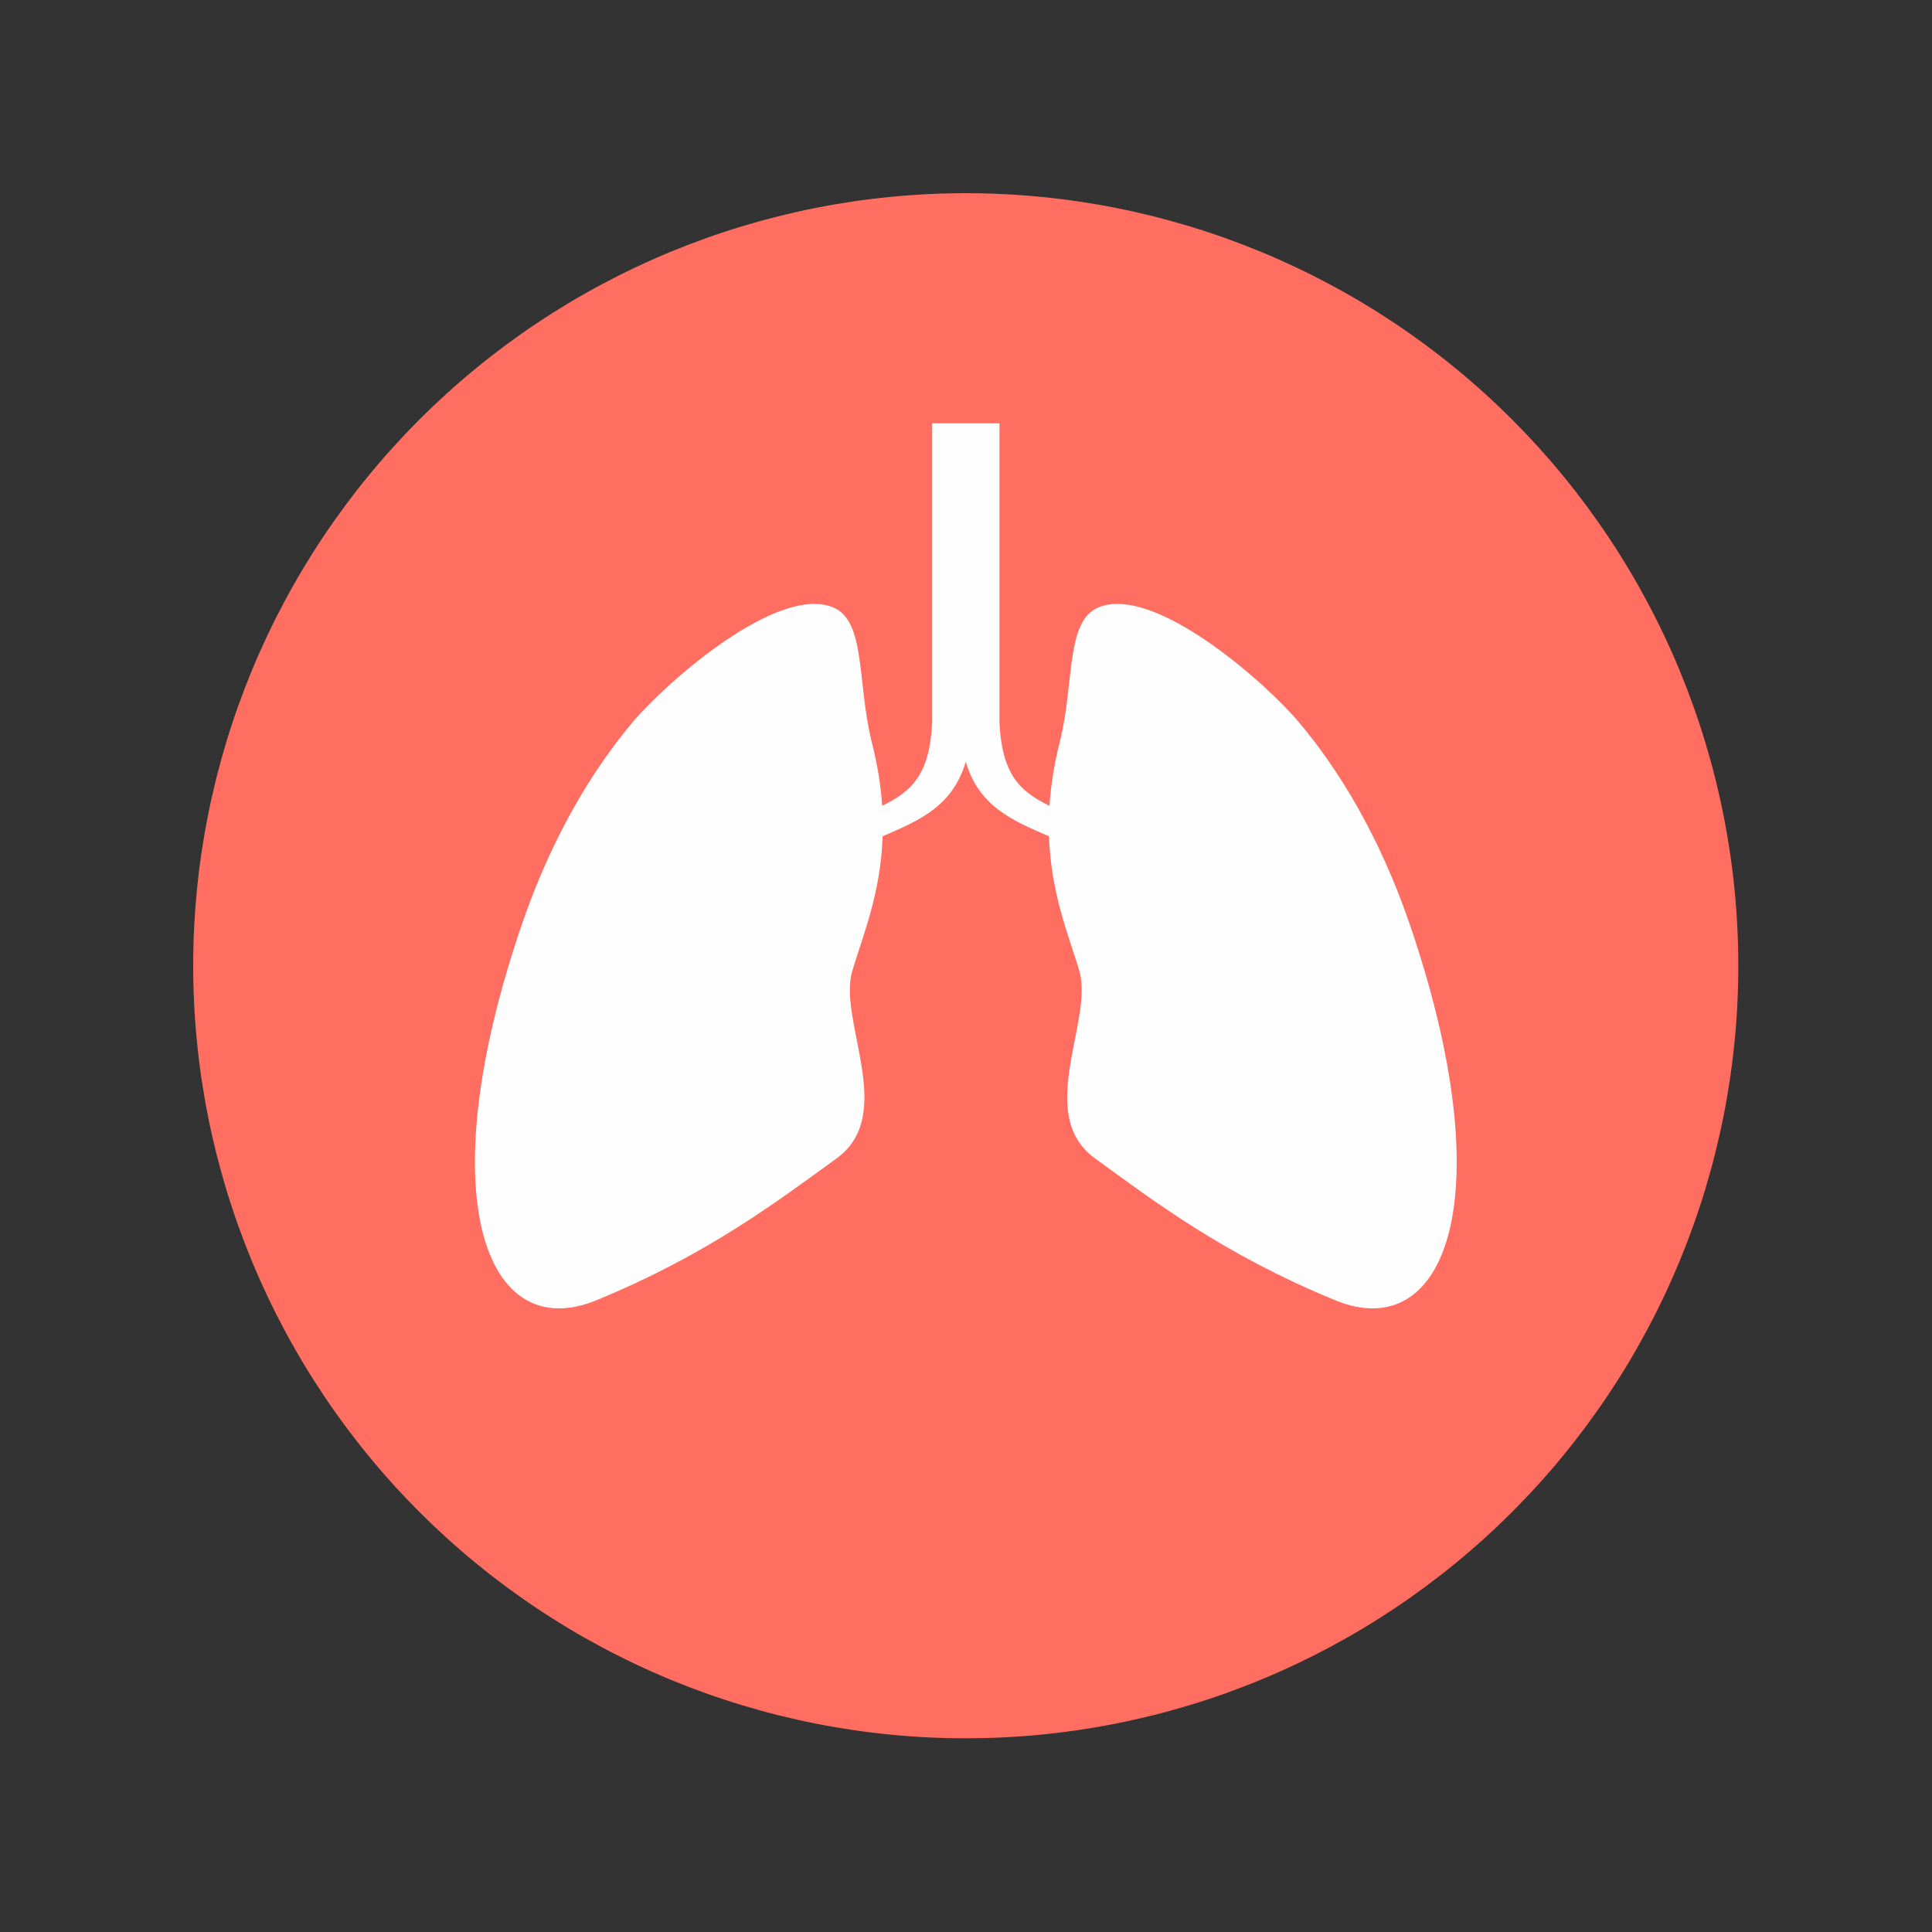 <svg xmlns="http://www.w3.org/2000/svg" xmlns:xlink="http://www.w3.org/1999/xlink" width="500" zoomAndPan="magnify" viewBox="0 0 375 375" height="500" preserveAspectRatio="xMidYMid meet" version="1.0"><rect x="0" y="0" width="375" height="375" fill="#333333" stroke="none"/><defs><clipPath id="08c3563155"><path d="M 37.5 37.5 L 337.5 37.5 L 337.5 337.5 L 37.5 337.5 Z M 37.5 37.5 " clip-rule="nonzero"/></clipPath></defs><g clip-path="url(#08c3563155)"><path fill="#ff6e61" d="M 337.402 187.453 C 337.402 189.906 337.344 192.359 337.223 194.809 C 337.102 197.262 336.922 199.707 336.68 202.148 C 336.441 204.59 336.141 207.027 335.781 209.453 C 335.418 211.883 335 214.297 334.52 216.707 C 334.043 219.113 333.504 221.508 332.91 223.887 C 332.312 226.266 331.656 228.633 330.945 230.98 C 330.234 233.328 329.465 235.656 328.637 237.969 C 327.809 240.277 326.926 242.566 325.988 244.836 C 325.051 247.102 324.055 249.344 323.004 251.562 C 321.957 253.781 320.852 255.973 319.695 258.137 C 318.539 260.301 317.332 262.438 316.07 264.543 C 314.809 266.648 313.496 268.719 312.133 270.762 C 310.77 272.801 309.355 274.805 307.895 276.777 C 306.43 278.75 304.922 280.684 303.367 282.578 C 301.809 284.477 300.207 286.336 298.559 288.152 C 296.91 289.973 295.219 291.746 293.484 293.484 C 291.746 295.219 289.973 296.91 288.152 298.559 C 286.336 300.207 284.477 301.809 282.578 303.367 C 280.684 304.922 278.75 306.43 276.777 307.895 C 274.805 309.355 272.801 310.77 270.762 312.133 C 268.719 313.496 266.648 314.809 264.543 316.07 C 262.438 317.332 260.301 318.539 258.137 319.695 C 255.973 320.852 253.781 321.957 251.562 323.004 C 249.344 324.055 247.102 325.051 244.836 325.988 C 242.566 326.926 240.277 327.809 237.969 328.637 C 235.656 329.465 233.328 330.234 230.98 330.945 C 228.633 331.656 226.266 332.312 223.887 332.91 C 221.508 333.504 219.113 334.043 216.707 334.52 C 214.297 335 211.883 335.418 209.453 335.781 C 207.027 336.141 204.59 336.441 202.148 336.68 C 199.707 336.922 197.262 337.102 194.809 337.223 C 192.359 337.344 189.906 337.402 187.453 337.402 C 184.996 337.402 182.543 337.344 180.094 337.223 C 177.641 337.102 175.195 336.922 172.754 336.68 C 170.312 336.441 167.875 336.141 165.449 335.781 C 163.02 335.418 160.605 335 158.199 334.52 C 155.789 334.043 153.398 333.504 151.016 332.91 C 148.637 332.312 146.27 331.656 143.922 330.945 C 141.574 330.234 139.246 329.465 136.934 328.637 C 134.625 327.809 132.336 326.926 130.066 325.988 C 127.801 325.051 125.559 324.055 123.34 323.004 C 121.121 321.957 118.93 320.852 116.766 319.695 C 114.602 318.539 112.465 317.332 110.359 316.07 C 108.258 314.809 106.184 313.496 104.145 312.133 C 102.102 310.77 100.098 309.355 98.125 307.895 C 96.156 306.43 94.219 304.922 92.324 303.367 C 90.426 301.809 88.57 300.207 86.75 298.559 C 84.934 296.91 83.156 295.219 81.418 293.484 C 79.684 291.746 77.992 289.973 76.344 288.152 C 74.695 286.336 73.094 284.477 71.539 282.578 C 69.98 280.684 68.473 278.75 67.008 276.777 C 65.547 274.805 64.133 272.801 62.77 270.762 C 61.406 268.719 60.094 266.648 58.832 264.543 C 57.57 262.438 56.363 260.301 55.207 258.137 C 54.051 255.973 52.945 253.781 51.898 251.562 C 50.848 249.344 49.852 247.102 48.914 244.836 C 47.977 242.566 47.094 240.277 46.266 237.969 C 45.438 235.656 44.668 233.328 43.957 230.98 C 43.246 228.633 42.59 226.266 41.992 223.887 C 41.398 221.508 40.859 219.113 40.383 216.707 C 39.902 214.297 39.484 211.883 39.121 209.453 C 38.762 207.027 38.461 204.59 38.223 202.148 C 37.98 199.707 37.801 197.262 37.68 194.809 C 37.559 192.359 37.5 189.906 37.5 187.453 C 37.5 184.996 37.559 182.543 37.68 180.094 C 37.801 177.641 37.98 175.195 38.223 172.754 C 38.461 170.312 38.762 167.875 39.121 165.449 C 39.484 163.02 39.902 160.605 40.383 158.199 C 40.859 155.789 41.398 153.398 41.992 151.016 C 42.59 148.637 43.246 146.27 43.957 143.922 C 44.668 141.574 45.438 139.246 46.266 136.934 C 47.094 134.625 47.977 132.336 48.914 130.066 C 49.852 127.801 50.848 125.559 51.898 123.34 C 52.945 121.121 54.051 118.93 55.207 116.766 C 56.363 114.602 57.57 112.465 58.832 110.359 C 60.094 108.258 61.406 106.184 62.77 104.145 C 64.133 102.102 65.547 100.098 67.008 98.125 C 68.473 96.156 69.98 94.219 71.539 92.324 C 73.094 90.426 74.695 88.57 76.344 86.75 C 77.992 84.934 79.684 83.156 81.418 81.418 C 83.156 79.684 84.934 77.992 86.75 76.344 C 88.57 74.695 90.426 73.094 92.324 71.539 C 94.219 69.98 96.156 68.473 98.125 67.008 C 100.098 65.547 102.102 64.133 104.145 62.77 C 106.184 61.406 108.258 60.094 110.359 58.832 C 112.465 57.57 114.602 56.363 116.766 55.207 C 118.93 54.051 121.121 52.945 123.34 51.898 C 125.559 50.848 127.801 49.852 130.066 48.914 C 132.336 47.977 134.625 47.094 136.934 46.266 C 139.246 45.438 141.574 44.668 143.922 43.957 C 146.27 43.246 148.637 42.59 151.016 41.992 C 153.398 41.398 155.789 40.859 158.199 40.383 C 160.605 39.902 163.02 39.484 165.449 39.121 C 167.875 38.762 170.312 38.461 172.754 38.223 C 175.195 37.98 177.641 37.801 180.094 37.68 C 182.543 37.559 184.996 37.5 187.453 37.5 C 189.906 37.5 192.359 37.559 194.809 37.68 C 197.262 37.801 199.707 37.98 202.148 38.223 C 204.59 38.461 207.027 38.762 209.453 39.121 C 211.883 39.484 214.297 39.902 216.707 40.383 C 219.113 40.859 221.508 41.398 223.887 41.992 C 226.266 42.59 228.633 43.246 230.98 43.957 C 233.328 44.668 235.656 45.438 237.969 46.266 C 240.277 47.094 242.566 47.977 244.836 48.914 C 247.102 49.852 249.344 50.848 251.562 51.898 C 253.781 52.945 255.973 54.051 258.137 55.207 C 260.301 56.363 262.438 57.57 264.543 58.832 C 266.648 60.094 268.719 61.406 270.762 62.77 C 272.801 64.133 274.805 65.547 276.777 67.008 C 278.75 68.473 280.684 69.98 282.578 71.539 C 284.477 73.094 286.336 74.695 288.152 76.344 C 289.973 77.992 291.746 79.684 293.484 81.418 C 295.219 83.156 296.91 84.934 298.559 86.75 C 300.207 88.57 301.809 90.426 303.367 92.324 C 304.922 94.219 306.43 96.156 307.895 98.125 C 309.355 100.098 310.77 102.102 312.133 104.145 C 313.496 106.184 314.809 108.258 316.07 110.359 C 317.332 112.465 318.539 114.602 319.695 116.766 C 320.852 118.93 321.957 121.121 323.004 123.34 C 324.055 125.559 325.051 127.801 325.988 130.066 C 326.926 132.336 327.809 134.625 328.637 136.934 C 329.465 139.246 330.234 141.574 330.945 143.922 C 331.656 146.27 332.312 148.637 332.91 151.016 C 333.504 153.398 334.043 155.789 334.52 158.199 C 335 160.605 335.418 163.02 335.781 165.449 C 336.141 167.875 336.441 170.312 336.68 172.754 C 336.922 175.195 337.102 177.641 337.223 180.094 C 337.344 182.543 337.402 184.996 337.402 187.453 Z M 337.402 187.453 " fill-opacity="1" fill-rule="nonzero"/></g><path fill="#fefefe" d="M 122.852 140.102 C 114.824 149.664 107.109 162.535 101.367 179.203 C 83.145 232.219 94.168 261.27 115.797 252.367 C 137.402 243.461 150.762 233.266 162.438 224.801 C 174.094 216.309 162.633 198.082 165.406 188.547 C 167.281 182.051 170.93 173.777 171.32 162.316 C 178.57 159.203 184.898 156.477 187.453 147.863 C 190.008 156.477 196.355 159.203 203.605 162.316 C 203.996 173.777 207.645 182.051 209.52 188.547 C 212.27 198.082 200.832 216.309 212.488 224.801 C 224.141 233.266 237.5 243.461 259.129 252.367 C 280.762 261.27 291.781 232.219 273.559 179.203 C 267.816 162.535 260.102 149.664 252.051 140.102 C 245.699 132.562 224.094 113.414 213.219 117.891 C 206.793 120.543 208.594 132.465 205.699 144.02 C 204.555 148.496 203.949 152.609 203.703 156.406 C 198.012 153.633 194.484 150.418 193.996 140.25 L 193.996 82.172 L 180.93 82.172 L 180.93 140.25 C 180.445 150.418 176.891 153.633 171.223 156.406 C 170.98 152.609 170.348 148.496 169.203 144.02 C 166.332 132.465 168.109 120.543 161.711 117.891 C 150.832 113.414 129.227 132.562 122.852 140.102 Z M 122.852 140.102 " fill-opacity="1" fill-rule="evenodd"/></svg>